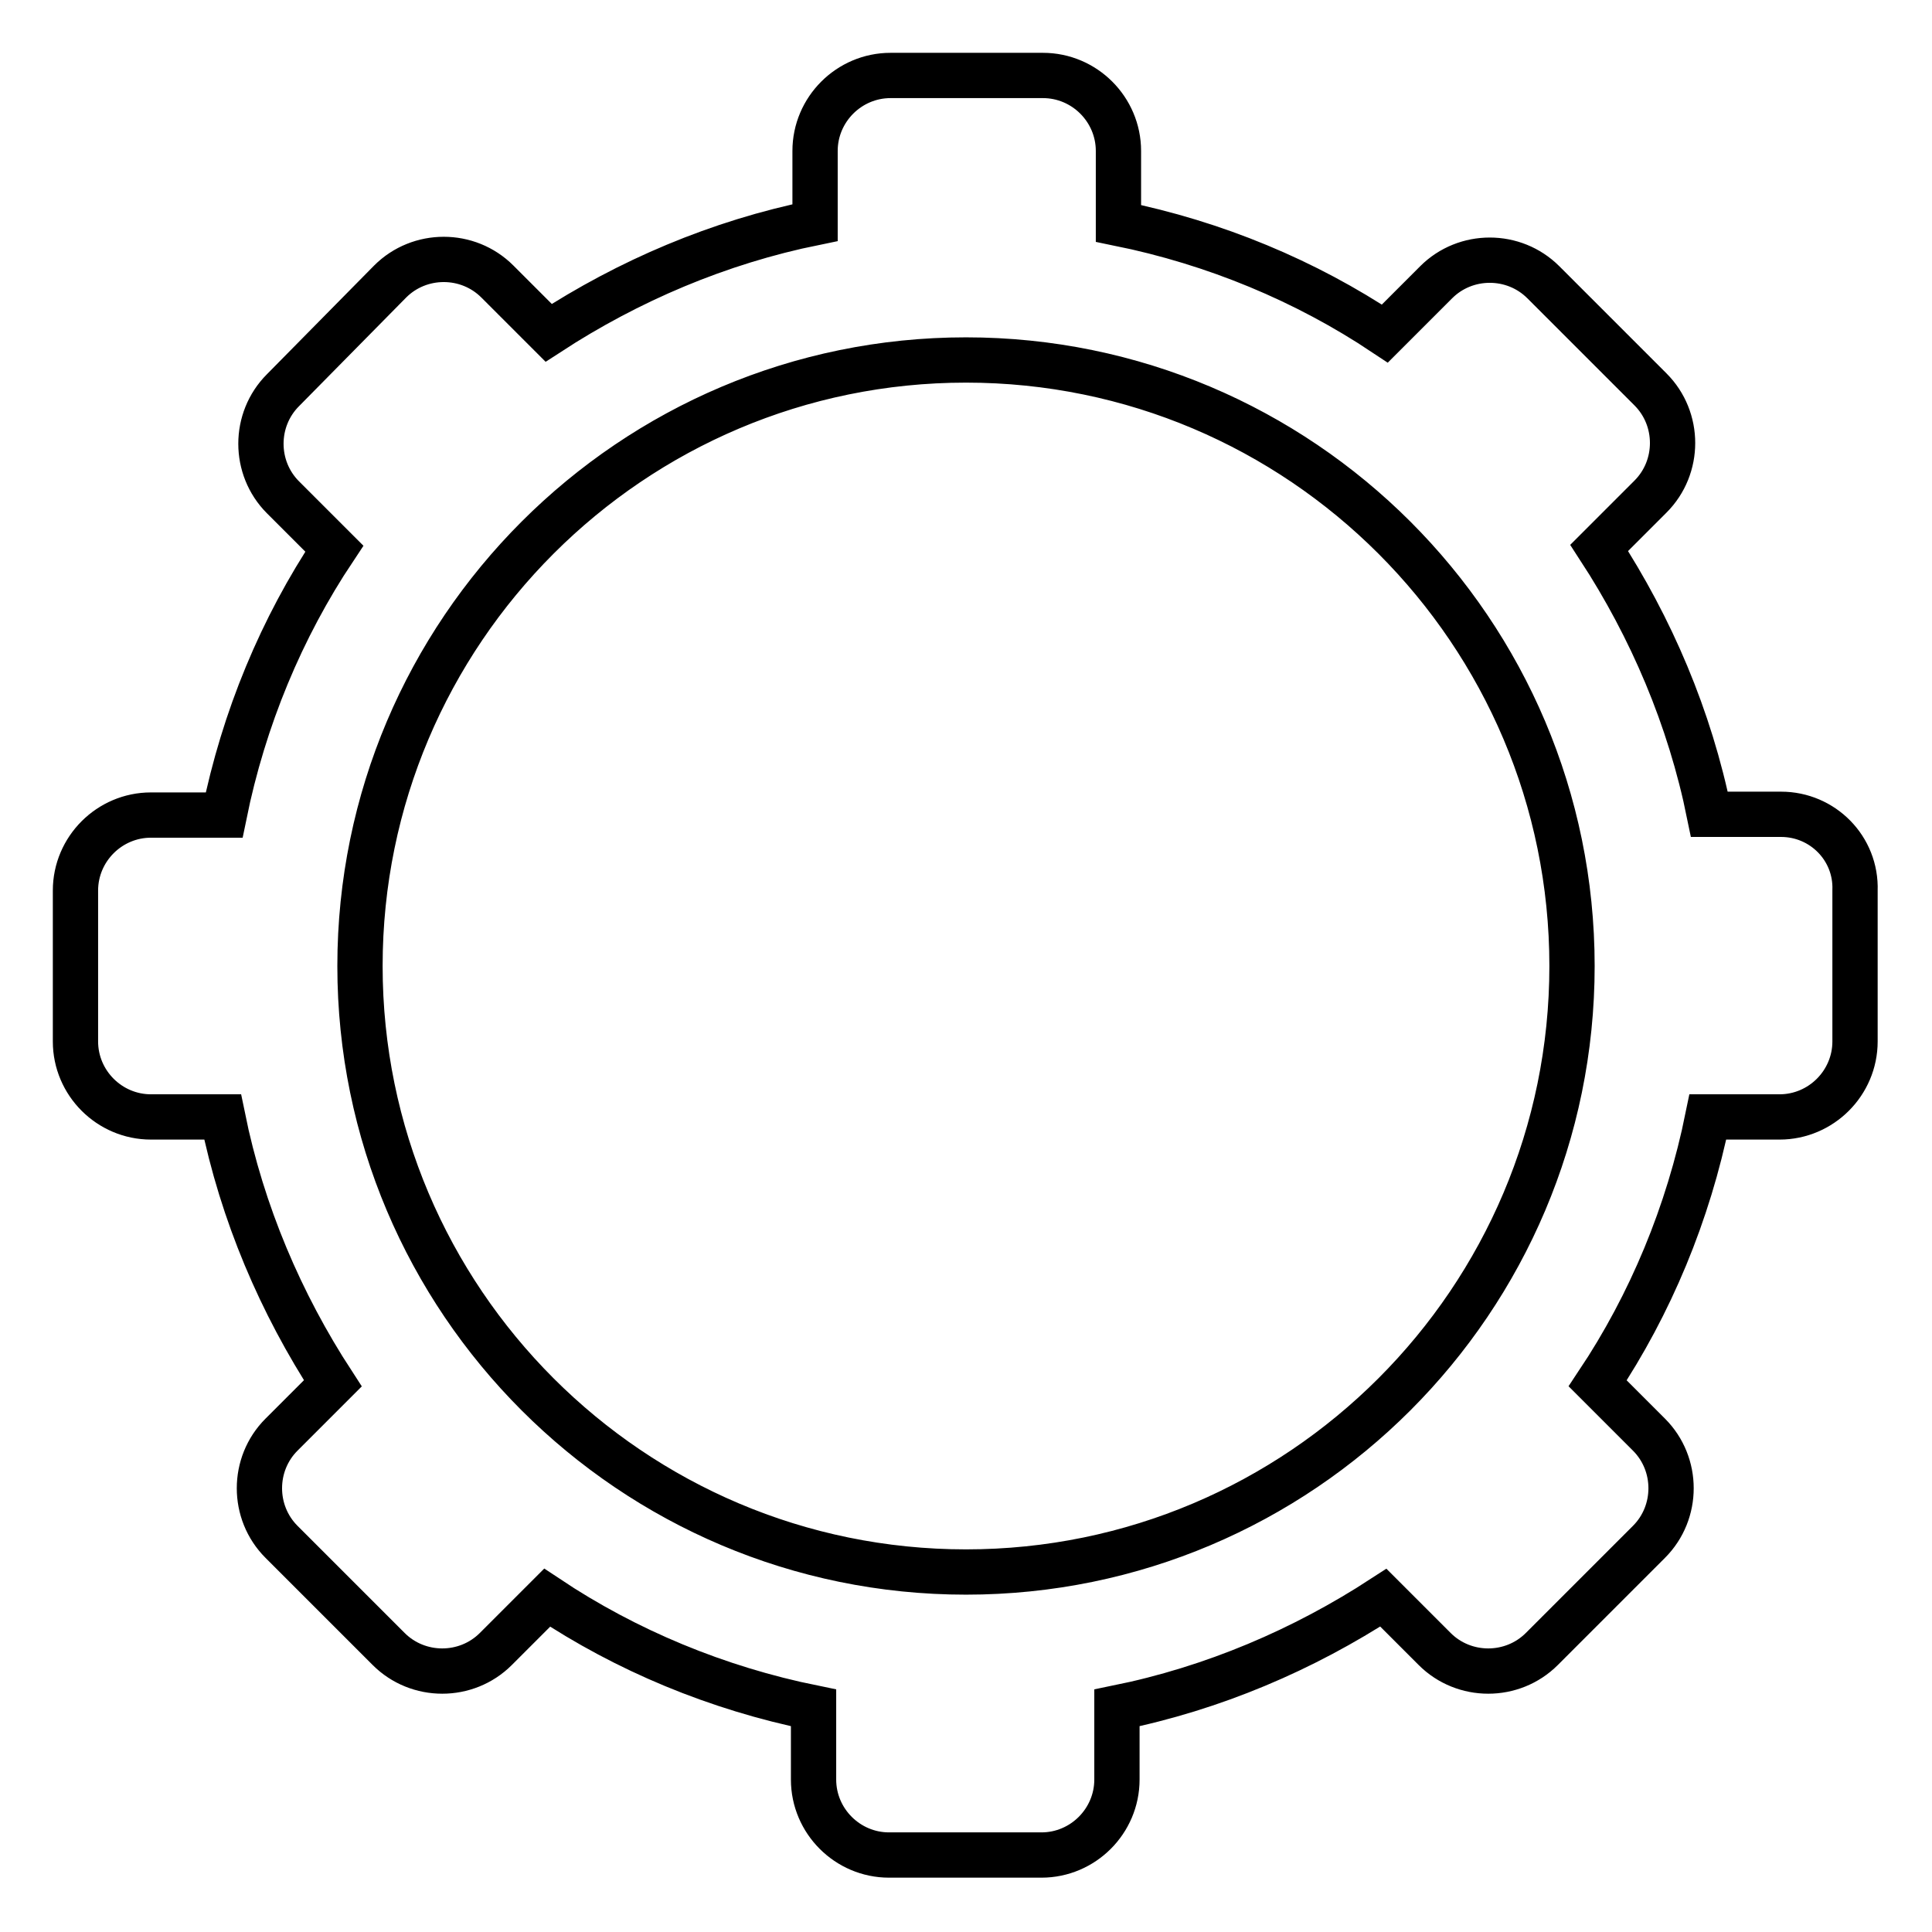 <?xml version="1.0" encoding="utf-8"?>
<!-- Svg Vector Icons : http://www.onlinewebfonts.com/icon -->
<!DOCTYPE svg PUBLIC "-//W3C//DTD SVG 1.1//EN" "http://www.w3.org/Graphics/SVG/1.1/DTD/svg11.dtd">
<svg version="1.1" xmlns="http://www.w3.org/2000/svg" xmlns:xlink="http://www.w3.org/1999/xlink" x="0px" y="0px" viewBox="0 0 256 256" enable-background="new 0 0 256 256" xml:space="preserve">
<g> <path stroke-width="6" fill-opacity="0" stroke="#000000"  d="M236,107.9h-9.5c-2.6-12.8-7.7-24.7-14.6-35.3l6.8-6.8c3.9-3.9,3.9-10.3,0-14.2l-14.2-14.2 c-3.9-3.9-10.3-3.9-14.2,0l-6.8,6.8c-10.5-7-22.5-12-35.3-14.6V20c0-5.5-4.5-10-10-10H118c-5.5,0-10,4.5-10,10v9.5 c-12.8,2.6-24.7,7.7-35.3,14.6l-6.8-6.8c-3.9-3.9-10.3-3.9-14.2,0L37.5,51.7c-3.9,3.9-3.9,10.3,0,14.2l6.8,6.8 c-7,10.5-12,22.5-14.6,35.3H20c-5.5,0-10,4.5-10,10V138c0,5.5,4.5,10,10,10h9.5c2.6,12.8,7.7,24.7,14.6,35.3l-6.8,6.8 c-3.9,3.9-3.9,10.3,0,14.2l14.2,14.2c3.9,3.9,10.3,3.9,14.2,0l6.8-6.8c10.5,7,22.5,12,35.3,14.6v9.5c0,5.5,4.5,10,10,10H138 c5.5,0,10-4.5,10-10v-9.5c12.8-2.6,24.7-7.7,35.3-14.6l6.8,6.8c3.9,3.9,10.3,3.9,14.2,0l14.2-14.2c3.9-3.9,3.9-10.3,0-14.2 l-6.8-6.8c7-10.5,12-22.5,14.6-35.3h9.5c5.5,0,10-4.5,10-10V118C246,112.4,241.5,107.9,236,107.9L236,107.9z M128,208.3 c-44.3,0-80.3-36-80.3-80.3c0-44.3,36-80.3,80.3-80.3c44.3,0,80.3,36,80.3,80.3C208.3,172.3,172.3,208.3,128,208.3z"/></g>
</svg>